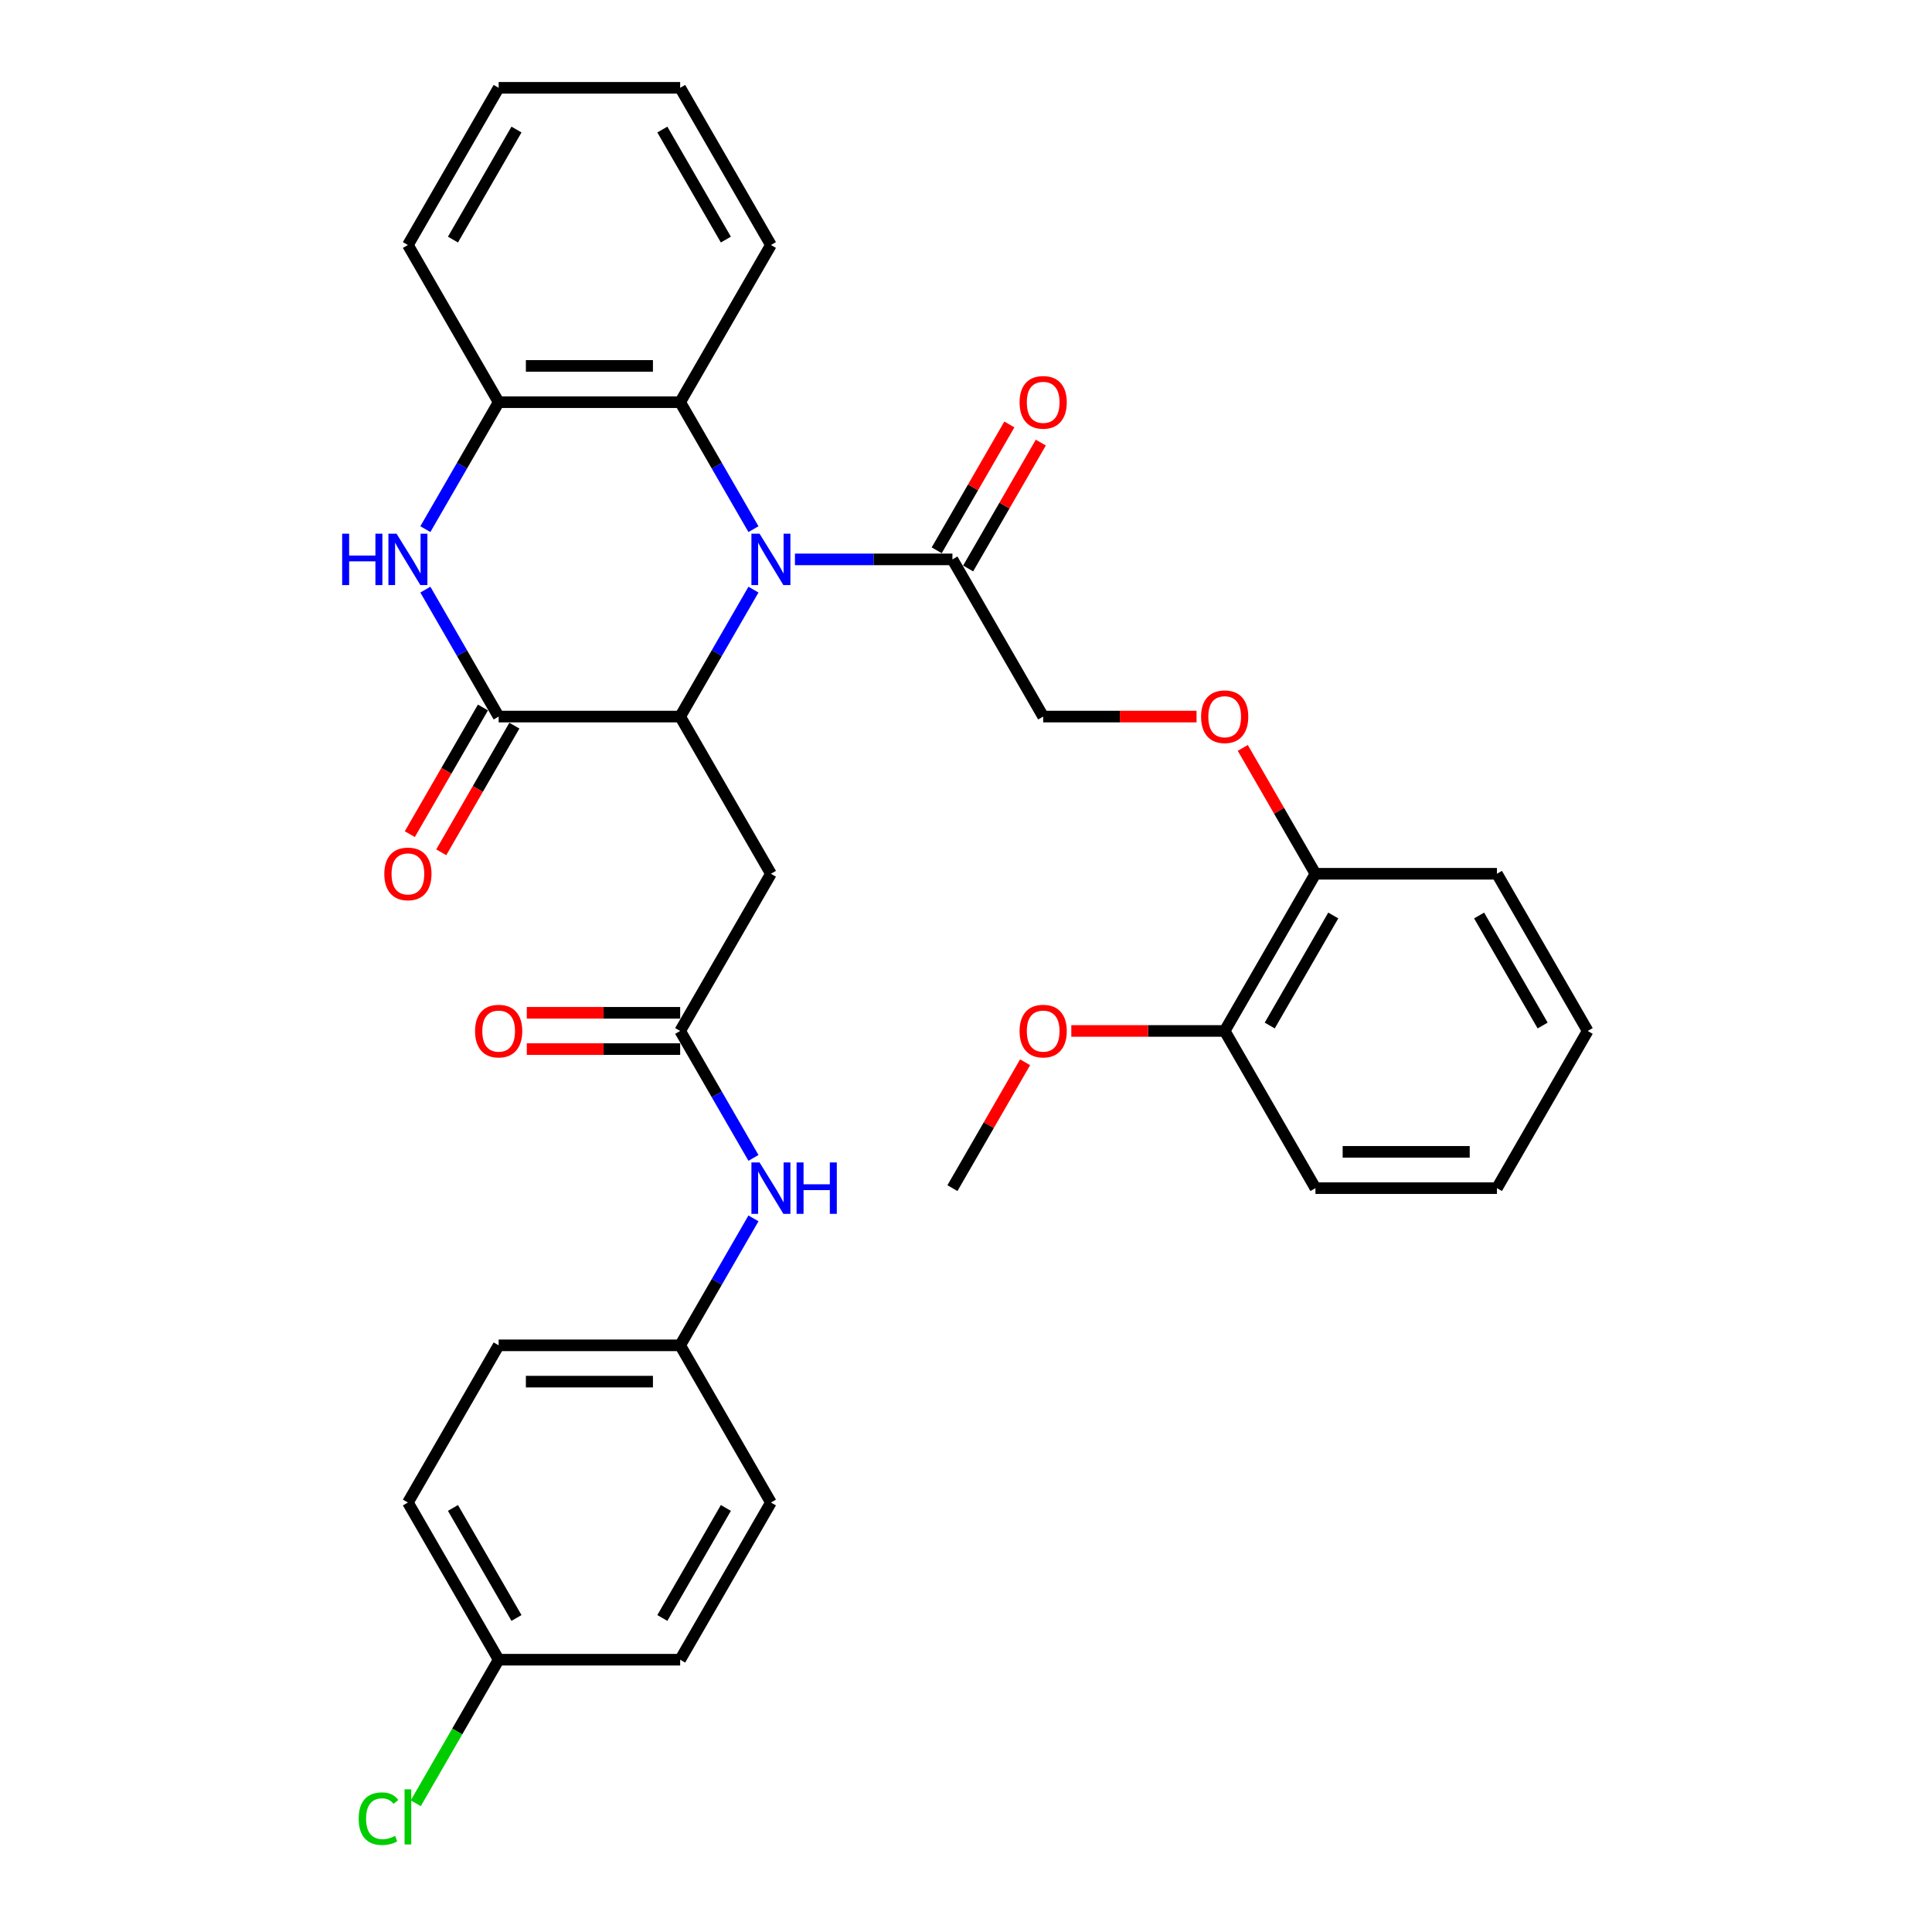 <?xml version='1.0' encoding='iso-8859-1'?>
<svg version='1.1' baseProfile='full'
              xmlns='http://www.w3.org/2000/svg'
                      xmlns:rdkit='http://www.rdkit.org/xml'
                      xmlns:xlink='http://www.w3.org/1999/xlink'
                  xml:space='preserve'
width='1000px' height='1000px' viewBox='0 0 1000 1000'>
<!-- END OF HEADER -->
<rect style='opacity:1.0;fill:#FFFFFF;stroke:none' width='1000' height='1000' x='0' y='0'> </rect>
<path class='bond-0' d='M 389.989,305.188 L 371.021,338.043' style='fill:none;fill-rule:evenodd;stroke:#0000FF;stroke-width:6px;stroke-linecap:butt;stroke-linejoin:miter;stroke-opacity:1' />
<path class='bond-0' d='M 371.021,338.043 L 352.052,370.897' style='fill:none;fill-rule:evenodd;stroke:#000000;stroke-width:6px;stroke-linecap:butt;stroke-linejoin:miter;stroke-opacity:1' />
<path class='bond-3' d='M 389.989,273.885 L 371.021,241.03' style='fill:none;fill-rule:evenodd;stroke:#0000FF;stroke-width:6px;stroke-linecap:butt;stroke-linejoin:miter;stroke-opacity:1' />
<path class='bond-3' d='M 371.021,241.03 L 352.052,208.176' style='fill:none;fill-rule:evenodd;stroke:#000000;stroke-width:6px;stroke-linecap:butt;stroke-linejoin:miter;stroke-opacity:1' />
<path class='bond-5' d='M 411.464,289.536 L 452.219,289.536' style='fill:none;fill-rule:evenodd;stroke:#0000FF;stroke-width:6px;stroke-linecap:butt;stroke-linejoin:miter;stroke-opacity:1' />
<path class='bond-5' d='M 452.219,289.536 L 492.973,289.536' style='fill:none;fill-rule:evenodd;stroke:#000000;stroke-width:6px;stroke-linecap:butt;stroke-linejoin:miter;stroke-opacity:1' />
<path class='bond-1' d='M 352.052,370.897 L 258.105,370.897' style='fill:none;fill-rule:evenodd;stroke:#000000;stroke-width:6px;stroke-linecap:butt;stroke-linejoin:miter;stroke-opacity:1' />
<path class='bond-4' d='M 352.052,370.897 L 399.026,452.258' style='fill:none;fill-rule:evenodd;stroke:#000000;stroke-width:6px;stroke-linecap:butt;stroke-linejoin:miter;stroke-opacity:1' />
<path class='bond-9' d='M 249.969,366.2 L 231.044,398.979' style='fill:none;fill-rule:evenodd;stroke:#000000;stroke-width:6px;stroke-linecap:butt;stroke-linejoin:miter;stroke-opacity:1' />
<path class='bond-9' d='M 231.044,398.979 L 212.119,431.758' style='fill:none;fill-rule:evenodd;stroke:#FF0000;stroke-width:6px;stroke-linecap:butt;stroke-linejoin:miter;stroke-opacity:1' />
<path class='bond-9' d='M 266.241,375.594 L 247.316,408.374' style='fill:none;fill-rule:evenodd;stroke:#000000;stroke-width:6px;stroke-linecap:butt;stroke-linejoin:miter;stroke-opacity:1' />
<path class='bond-9' d='M 247.316,408.374 L 228.391,441.153' style='fill:none;fill-rule:evenodd;stroke:#FF0000;stroke-width:6px;stroke-linecap:butt;stroke-linejoin:miter;stroke-opacity:1' />
<path class='bond-33' d='M 258.105,370.897 L 239.136,338.043' style='fill:none;fill-rule:evenodd;stroke:#000000;stroke-width:6px;stroke-linecap:butt;stroke-linejoin:miter;stroke-opacity:1' />
<path class='bond-33' d='M 239.136,338.043 L 220.168,305.188' style='fill:none;fill-rule:evenodd;stroke:#0000FF;stroke-width:6px;stroke-linecap:butt;stroke-linejoin:miter;stroke-opacity:1' />
<path class='bond-2' d='M 220.168,273.885 L 239.136,241.03' style='fill:none;fill-rule:evenodd;stroke:#0000FF;stroke-width:6px;stroke-linecap:butt;stroke-linejoin:miter;stroke-opacity:1' />
<path class='bond-2' d='M 239.136,241.03 L 258.105,208.176' style='fill:none;fill-rule:evenodd;stroke:#000000;stroke-width:6px;stroke-linecap:butt;stroke-linejoin:miter;stroke-opacity:1' />
<path class='bond-6' d='M 352.052,208.176 L 258.105,208.176' style='fill:none;fill-rule:evenodd;stroke:#000000;stroke-width:6px;stroke-linecap:butt;stroke-linejoin:miter;stroke-opacity:1' />
<path class='bond-6' d='M 337.96,189.386 L 272.197,189.386' style='fill:none;fill-rule:evenodd;stroke:#000000;stroke-width:6px;stroke-linecap:butt;stroke-linejoin:miter;stroke-opacity:1' />
<path class='bond-24' d='M 352.052,208.176 L 399.026,126.815' style='fill:none;fill-rule:evenodd;stroke:#000000;stroke-width:6px;stroke-linecap:butt;stroke-linejoin:miter;stroke-opacity:1' />
<path class='bond-7' d='M 399.026,452.258 L 352.052,533.618' style='fill:none;fill-rule:evenodd;stroke:#000000;stroke-width:6px;stroke-linecap:butt;stroke-linejoin:miter;stroke-opacity:1' />
<path class='bond-11' d='M 492.973,289.536 L 539.947,370.897' style='fill:none;fill-rule:evenodd;stroke:#000000;stroke-width:6px;stroke-linecap:butt;stroke-linejoin:miter;stroke-opacity:1' />
<path class='bond-12' d='M 501.109,294.234 L 519.915,261.661' style='fill:none;fill-rule:evenodd;stroke:#000000;stroke-width:6px;stroke-linecap:butt;stroke-linejoin:miter;stroke-opacity:1' />
<path class='bond-12' d='M 519.915,261.661 L 538.721,229.088' style='fill:none;fill-rule:evenodd;stroke:#FF0000;stroke-width:6px;stroke-linecap:butt;stroke-linejoin:miter;stroke-opacity:1' />
<path class='bond-12' d='M 484.837,284.839 L 503.643,252.266' style='fill:none;fill-rule:evenodd;stroke:#000000;stroke-width:6px;stroke-linecap:butt;stroke-linejoin:miter;stroke-opacity:1' />
<path class='bond-12' d='M 503.643,252.266 L 522.449,219.694' style='fill:none;fill-rule:evenodd;stroke:#FF0000;stroke-width:6px;stroke-linecap:butt;stroke-linejoin:miter;stroke-opacity:1' />
<path class='bond-25' d='M 258.105,208.176 L 211.131,126.815' style='fill:none;fill-rule:evenodd;stroke:#000000;stroke-width:6px;stroke-linecap:butt;stroke-linejoin:miter;stroke-opacity:1' />
<path class='bond-8' d='M 352.052,533.618 L 371.021,566.473' style='fill:none;fill-rule:evenodd;stroke:#000000;stroke-width:6px;stroke-linecap:butt;stroke-linejoin:miter;stroke-opacity:1' />
<path class='bond-8' d='M 371.021,566.473 L 389.989,599.327' style='fill:none;fill-rule:evenodd;stroke:#0000FF;stroke-width:6px;stroke-linecap:butt;stroke-linejoin:miter;stroke-opacity:1' />
<path class='bond-13' d='M 352.052,524.224 L 312.359,524.224' style='fill:none;fill-rule:evenodd;stroke:#000000;stroke-width:6px;stroke-linecap:butt;stroke-linejoin:miter;stroke-opacity:1' />
<path class='bond-13' d='M 312.359,524.224 L 272.667,524.224' style='fill:none;fill-rule:evenodd;stroke:#FF0000;stroke-width:6px;stroke-linecap:butt;stroke-linejoin:miter;stroke-opacity:1' />
<path class='bond-13' d='M 352.052,543.013 L 312.359,543.013' style='fill:none;fill-rule:evenodd;stroke:#000000;stroke-width:6px;stroke-linecap:butt;stroke-linejoin:miter;stroke-opacity:1' />
<path class='bond-13' d='M 312.359,543.013 L 272.667,543.013' style='fill:none;fill-rule:evenodd;stroke:#FF0000;stroke-width:6px;stroke-linecap:butt;stroke-linejoin:miter;stroke-opacity:1' />
<path class='bond-16' d='M 389.989,630.631 L 371.021,663.485' style='fill:none;fill-rule:evenodd;stroke:#0000FF;stroke-width:6px;stroke-linecap:butt;stroke-linejoin:miter;stroke-opacity:1' />
<path class='bond-16' d='M 371.021,663.485 L 352.052,696.34' style='fill:none;fill-rule:evenodd;stroke:#000000;stroke-width:6px;stroke-linecap:butt;stroke-linejoin:miter;stroke-opacity:1' />
<path class='bond-10' d='M 619.332,370.897 L 579.639,370.897' style='fill:none;fill-rule:evenodd;stroke:#FF0000;stroke-width:6px;stroke-linecap:butt;stroke-linejoin:miter;stroke-opacity:1' />
<path class='bond-10' d='M 579.639,370.897 L 539.947,370.897' style='fill:none;fill-rule:evenodd;stroke:#000000;stroke-width:6px;stroke-linecap:butt;stroke-linejoin:miter;stroke-opacity:1' />
<path class='bond-14' d='M 643.256,387.112 L 662.061,419.685' style='fill:none;fill-rule:evenodd;stroke:#FF0000;stroke-width:6px;stroke-linecap:butt;stroke-linejoin:miter;stroke-opacity:1' />
<path class='bond-14' d='M 662.061,419.685 L 680.867,452.258' style='fill:none;fill-rule:evenodd;stroke:#000000;stroke-width:6px;stroke-linecap:butt;stroke-linejoin:miter;stroke-opacity:1' />
<path class='bond-15' d='M 680.867,452.258 L 633.894,533.618' style='fill:none;fill-rule:evenodd;stroke:#000000;stroke-width:6px;stroke-linecap:butt;stroke-linejoin:miter;stroke-opacity:1' />
<path class='bond-15' d='M 690.093,473.857 L 657.212,530.809' style='fill:none;fill-rule:evenodd;stroke:#000000;stroke-width:6px;stroke-linecap:butt;stroke-linejoin:miter;stroke-opacity:1' />
<path class='bond-26' d='M 680.867,452.258 L 774.814,452.258' style='fill:none;fill-rule:evenodd;stroke:#000000;stroke-width:6px;stroke-linecap:butt;stroke-linejoin:miter;stroke-opacity:1' />
<path class='bond-23' d='M 633.894,533.618 L 594.201,533.618' style='fill:none;fill-rule:evenodd;stroke:#000000;stroke-width:6px;stroke-linecap:butt;stroke-linejoin:miter;stroke-opacity:1' />
<path class='bond-23' d='M 594.201,533.618 L 554.508,533.618' style='fill:none;fill-rule:evenodd;stroke:#FF0000;stroke-width:6px;stroke-linecap:butt;stroke-linejoin:miter;stroke-opacity:1' />
<path class='bond-27' d='M 633.894,533.618 L 680.867,614.979' style='fill:none;fill-rule:evenodd;stroke:#000000;stroke-width:6px;stroke-linecap:butt;stroke-linejoin:miter;stroke-opacity:1' />
<path class='bond-19' d='M 352.052,696.34 L 399.026,777.7' style='fill:none;fill-rule:evenodd;stroke:#000000;stroke-width:6px;stroke-linecap:butt;stroke-linejoin:miter;stroke-opacity:1' />
<path class='bond-20' d='M 352.052,696.34 L 258.105,696.34' style='fill:none;fill-rule:evenodd;stroke:#000000;stroke-width:6px;stroke-linecap:butt;stroke-linejoin:miter;stroke-opacity:1' />
<path class='bond-20' d='M 337.96,715.129 L 272.197,715.129' style='fill:none;fill-rule:evenodd;stroke:#000000;stroke-width:6px;stroke-linecap:butt;stroke-linejoin:miter;stroke-opacity:1' />
<path class='bond-17' d='M 258.105,859.061 L 211.131,777.7' style='fill:none;fill-rule:evenodd;stroke:#000000;stroke-width:6px;stroke-linecap:butt;stroke-linejoin:miter;stroke-opacity:1' />
<path class='bond-17' d='M 267.331,837.462 L 234.45,780.51' style='fill:none;fill-rule:evenodd;stroke:#000000;stroke-width:6px;stroke-linecap:butt;stroke-linejoin:miter;stroke-opacity:1' />
<path class='bond-18' d='M 258.105,859.061 L 236.657,896.21' style='fill:none;fill-rule:evenodd;stroke:#000000;stroke-width:6px;stroke-linecap:butt;stroke-linejoin:miter;stroke-opacity:1' />
<path class='bond-18' d='M 236.657,896.21 L 215.209,933.359' style='fill:none;fill-rule:evenodd;stroke:#00CC00;stroke-width:6px;stroke-linecap:butt;stroke-linejoin:miter;stroke-opacity:1' />
<path class='bond-36' d='M 258.105,859.061 L 352.052,859.061' style='fill:none;fill-rule:evenodd;stroke:#000000;stroke-width:6px;stroke-linecap:butt;stroke-linejoin:miter;stroke-opacity:1' />
<path class='bond-22' d='M 399.026,777.7 L 352.052,859.061' style='fill:none;fill-rule:evenodd;stroke:#000000;stroke-width:6px;stroke-linecap:butt;stroke-linejoin:miter;stroke-opacity:1' />
<path class='bond-22' d='M 375.708,780.51 L 342.826,837.462' style='fill:none;fill-rule:evenodd;stroke:#000000;stroke-width:6px;stroke-linecap:butt;stroke-linejoin:miter;stroke-opacity:1' />
<path class='bond-21' d='M 258.105,696.34 L 211.131,777.7' style='fill:none;fill-rule:evenodd;stroke:#000000;stroke-width:6px;stroke-linecap:butt;stroke-linejoin:miter;stroke-opacity:1' />
<path class='bond-28' d='M 530.585,549.834 L 511.779,582.406' style='fill:none;fill-rule:evenodd;stroke:#FF0000;stroke-width:6px;stroke-linecap:butt;stroke-linejoin:miter;stroke-opacity:1' />
<path class='bond-28' d='M 511.779,582.406 L 492.973,614.979' style='fill:none;fill-rule:evenodd;stroke:#000000;stroke-width:6px;stroke-linecap:butt;stroke-linejoin:miter;stroke-opacity:1' />
<path class='bond-29' d='M 399.026,126.815 L 352.052,45.455' style='fill:none;fill-rule:evenodd;stroke:#000000;stroke-width:6px;stroke-linecap:butt;stroke-linejoin:miter;stroke-opacity:1' />
<path class='bond-29' d='M 375.708,124.006 L 342.826,67.053' style='fill:none;fill-rule:evenodd;stroke:#000000;stroke-width:6px;stroke-linecap:butt;stroke-linejoin:miter;stroke-opacity:1' />
<path class='bond-34' d='M 211.131,126.815 L 258.105,45.455' style='fill:none;fill-rule:evenodd;stroke:#000000;stroke-width:6px;stroke-linecap:butt;stroke-linejoin:miter;stroke-opacity:1' />
<path class='bond-34' d='M 234.45,124.006 L 267.331,67.053' style='fill:none;fill-rule:evenodd;stroke:#000000;stroke-width:6px;stroke-linecap:butt;stroke-linejoin:miter;stroke-opacity:1' />
<path class='bond-32' d='M 774.814,452.258 L 821.788,533.618' style='fill:none;fill-rule:evenodd;stroke:#000000;stroke-width:6px;stroke-linecap:butt;stroke-linejoin:miter;stroke-opacity:1' />
<path class='bond-32' d='M 765.588,473.857 L 798.47,530.809' style='fill:none;fill-rule:evenodd;stroke:#000000;stroke-width:6px;stroke-linecap:butt;stroke-linejoin:miter;stroke-opacity:1' />
<path class='bond-35' d='M 680.867,614.979 L 774.814,614.979' style='fill:none;fill-rule:evenodd;stroke:#000000;stroke-width:6px;stroke-linecap:butt;stroke-linejoin:miter;stroke-opacity:1' />
<path class='bond-35' d='M 694.959,596.19 L 760.722,596.19' style='fill:none;fill-rule:evenodd;stroke:#000000;stroke-width:6px;stroke-linecap:butt;stroke-linejoin:miter;stroke-opacity:1' />
<path class='bond-30' d='M 352.052,45.455 L 258.105,45.455' style='fill:none;fill-rule:evenodd;stroke:#000000;stroke-width:6px;stroke-linecap:butt;stroke-linejoin:miter;stroke-opacity:1' />
<path class='bond-31' d='M 774.814,614.979 L 821.788,533.618' style='fill:none;fill-rule:evenodd;stroke:#000000;stroke-width:6px;stroke-linecap:butt;stroke-linejoin:miter;stroke-opacity:1' />
<path  class='atom-0' d='M 393.145 276.234
L 401.863 290.326
Q 402.727 291.716, 404.118 294.234
Q 405.508 296.752, 405.583 296.902
L 405.583 276.234
L 409.116 276.234
L 409.116 302.839
L 405.471 302.839
L 396.113 287.432
Q 395.024 285.628, 393.859 283.561
Q 392.731 281.495, 392.393 280.856
L 392.393 302.839
L 388.936 302.839
L 388.936 276.234
L 393.145 276.234
' fill='#0000FF'/>
<path  class='atom-3' d='M 177.104 276.234
L 180.711 276.234
L 180.711 287.545
L 194.315 287.545
L 194.315 276.234
L 197.922 276.234
L 197.922 302.839
L 194.315 302.839
L 194.315 290.551
L 180.711 290.551
L 180.711 302.839
L 177.104 302.839
L 177.104 276.234
' fill='#0000FF'/>
<path  class='atom-3' d='M 205.25 276.234
L 213.969 290.326
Q 214.833 291.716, 216.223 294.234
Q 217.614 296.752, 217.689 296.902
L 217.689 276.234
L 221.221 276.234
L 221.221 302.839
L 217.576 302.839
L 208.219 287.432
Q 207.129 285.628, 205.964 283.561
Q 204.837 281.495, 204.499 280.856
L 204.499 302.839
L 201.041 302.839
L 201.041 276.234
L 205.25 276.234
' fill='#0000FF'/>
<path  class='atom-9' d='M 393.145 601.676
L 401.863 615.768
Q 402.727 617.159, 404.118 619.676
Q 405.508 622.194, 405.583 622.344
L 405.583 601.676
L 409.116 601.676
L 409.116 628.282
L 405.471 628.282
L 396.113 612.875
Q 395.024 611.071, 393.859 609.004
Q 392.731 606.937, 392.393 606.298
L 392.393 628.282
L 388.936 628.282
L 388.936 601.676
L 393.145 601.676
' fill='#0000FF'/>
<path  class='atom-9' d='M 412.31 601.676
L 415.917 601.676
L 415.917 612.987
L 429.521 612.987
L 429.521 601.676
L 433.129 601.676
L 433.129 628.282
L 429.521 628.282
L 429.521 615.994
L 415.917 615.994
L 415.917 628.282
L 412.31 628.282
L 412.31 601.676
' fill='#0000FF'/>
<path  class='atom-10' d='M 198.918 452.333
Q 198.918 445.944, 202.075 442.374
Q 205.232 438.804, 211.131 438.804
Q 217.031 438.804, 220.188 442.374
Q 223.345 445.944, 223.345 452.333
Q 223.345 458.796, 220.15 462.479
Q 216.956 466.124, 211.131 466.124
Q 205.269 466.124, 202.075 462.479
Q 198.918 458.834, 198.918 452.333
M 211.131 463.118
Q 215.19 463.118, 217.37 460.412
Q 219.587 457.669, 219.587 452.333
Q 219.587 447.109, 217.37 444.479
Q 215.19 441.811, 211.131 441.811
Q 207.073 441.811, 204.856 444.441
Q 202.676 447.072, 202.676 452.333
Q 202.676 457.707, 204.856 460.412
Q 207.073 463.118, 211.131 463.118
' fill='#FF0000'/>
<path  class='atom-11' d='M 621.681 370.972
Q 621.681 364.584, 624.837 361.014
Q 627.994 357.444, 633.894 357.444
Q 639.794 357.444, 642.95 361.014
Q 646.107 364.584, 646.107 370.972
Q 646.107 377.436, 642.913 381.119
Q 639.718 384.764, 633.894 384.764
Q 628.031 384.764, 624.837 381.119
Q 621.681 377.473, 621.681 370.972
M 633.894 381.757
Q 637.952 381.757, 640.132 379.052
Q 642.349 376.308, 642.349 370.972
Q 642.349 365.749, 640.132 363.118
Q 637.952 360.45, 633.894 360.45
Q 629.835 360.45, 627.618 363.081
Q 625.438 365.711, 625.438 370.972
Q 625.438 376.346, 627.618 379.052
Q 629.835 381.757, 633.894 381.757
' fill='#FF0000'/>
<path  class='atom-13' d='M 527.733 208.251
Q 527.733 201.863, 530.89 198.293
Q 534.047 194.723, 539.947 194.723
Q 545.846 194.723, 549.003 198.293
Q 552.16 201.863, 552.16 208.251
Q 552.16 214.715, 548.965 218.397
Q 545.771 222.042, 539.947 222.042
Q 534.084 222.042, 530.89 218.397
Q 527.733 214.752, 527.733 208.251
M 539.947 219.036
Q 544.005 219.036, 546.185 216.33
Q 548.402 213.587, 548.402 208.251
Q 548.402 203.028, 546.185 200.397
Q 544.005 197.729, 539.947 197.729
Q 535.888 197.729, 533.671 200.359
Q 531.491 202.99, 531.491 208.251
Q 531.491 213.625, 533.671 216.33
Q 535.888 219.036, 539.947 219.036
' fill='#FF0000'/>
<path  class='atom-14' d='M 245.892 533.694
Q 245.892 527.305, 249.048 523.735
Q 252.205 520.165, 258.105 520.165
Q 264.005 520.165, 267.162 523.735
Q 270.318 527.305, 270.318 533.694
Q 270.318 540.157, 267.124 543.84
Q 263.93 547.485, 258.105 547.485
Q 252.243 547.485, 249.048 543.84
Q 245.892 540.195, 245.892 533.694
M 258.105 544.479
Q 262.164 544.479, 264.343 541.773
Q 266.56 539.03, 266.56 533.694
Q 266.56 528.47, 264.343 525.84
Q 262.164 523.171, 258.105 523.171
Q 254.046 523.171, 251.829 525.802
Q 249.65 528.432, 249.65 533.694
Q 249.65 539.067, 251.829 541.773
Q 254.046 544.479, 258.105 544.479
' fill='#FF0000'/>
<path  class='atom-19' d='M 185.653 941.342
Q 185.653 934.728, 188.734 931.271
Q 191.853 927.776, 197.753 927.776
Q 203.24 927.776, 206.171 931.647
L 203.691 933.676
Q 201.549 930.858, 197.753 930.858
Q 193.732 930.858, 191.59 933.563
Q 189.486 936.231, 189.486 941.342
Q 189.486 946.603, 191.666 949.309
Q 193.883 952.015, 198.167 952.015
Q 201.098 952.015, 204.518 950.248
L 205.57 953.067
Q 204.179 953.969, 202.075 954.495
Q 199.97 955.021, 197.641 955.021
Q 191.853 955.021, 188.734 951.489
Q 185.653 947.956, 185.653 941.342
' fill='#00CC00'/>
<path  class='atom-19' d='M 209.403 926.16
L 212.86 926.16
L 212.86 954.683
L 209.403 954.683
L 209.403 926.16
' fill='#00CC00'/>
<path  class='atom-24' d='M 527.733 533.694
Q 527.733 527.305, 530.89 523.735
Q 534.047 520.165, 539.947 520.165
Q 545.846 520.165, 549.003 523.735
Q 552.16 527.305, 552.16 533.694
Q 552.16 540.157, 548.965 543.84
Q 545.771 547.485, 539.947 547.485
Q 534.084 547.485, 530.89 543.84
Q 527.733 540.195, 527.733 533.694
M 539.947 544.479
Q 544.005 544.479, 546.185 541.773
Q 548.402 539.03, 548.402 533.694
Q 548.402 528.47, 546.185 525.84
Q 544.005 523.171, 539.947 523.171
Q 535.888 523.171, 533.671 525.802
Q 531.491 528.432, 531.491 533.694
Q 531.491 539.067, 533.671 541.773
Q 535.888 544.479, 539.947 544.479
' fill='#FF0000'/>
</svg>
